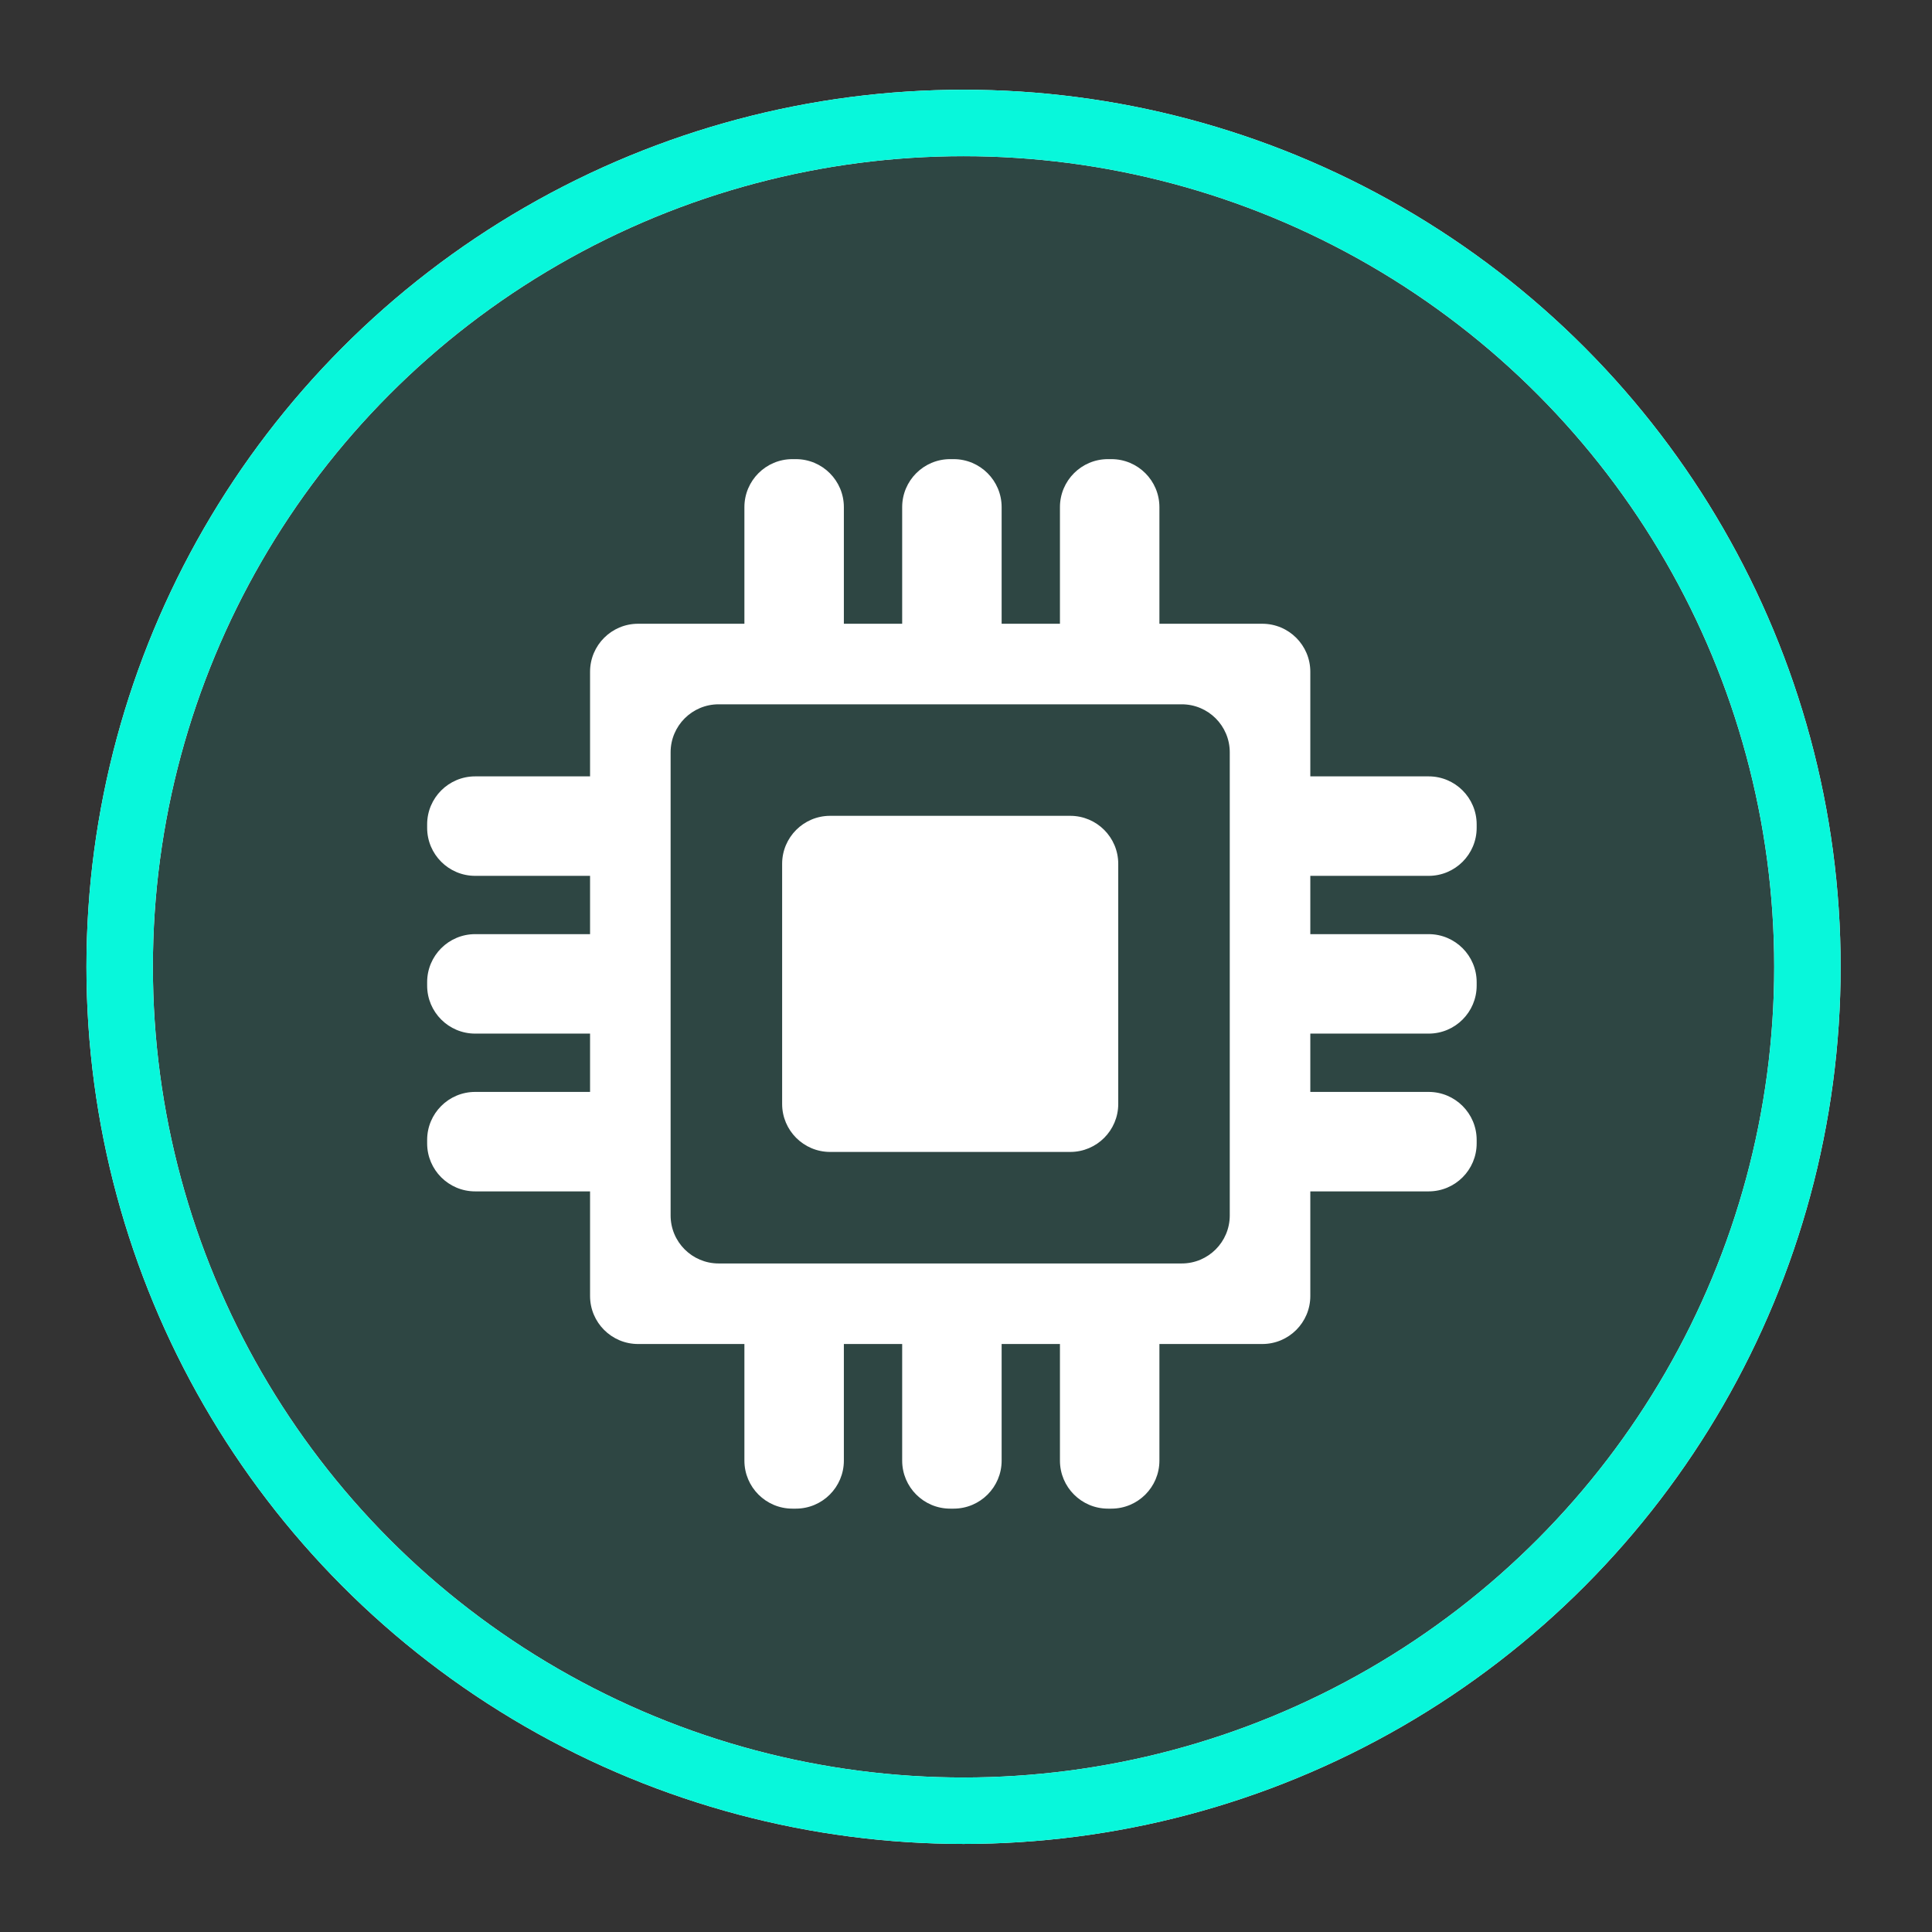 <svg width="166" height="166" viewBox="0 0 166 166" fill="none" xmlns="http://www.w3.org/2000/svg">
<rect x="0" y="0" width="166" height="166" fill="#333333" stroke="none"/>
<circle cx="82.789" cy="83.072" r="72.507" fill="#08F7DB" fill-opacity="0.1"/>
<circle cx="82.789" cy="83.072" r="72.507" stroke="white" stroke-width="5.709"/>
<circle cx="82.789" cy="83.072" r="72.507" stroke="#08F7DB" stroke-width="5.709"/>
<path d="M96.081 74.222C96.081 71.944 94.234 70.097 91.956 70.097H71.327C69.049 70.097 67.202 71.944 67.202 74.222V94.851C67.202 97.129 69.049 98.976 71.327 98.976H91.956C94.234 98.976 96.081 97.129 96.081 94.851V74.222Z" fill="white"/>
<path d="M99.618 43.574C99.618 41.296 97.771 39.449 95.492 39.449H95.197C92.919 39.449 91.072 41.296 91.072 43.574V55.951C91.072 58.23 92.919 60.077 95.197 60.077H95.492C97.771 60.077 99.618 58.23 99.618 55.951V43.574Z" fill="white"/>
<path d="M122.751 102.365C125.03 102.365 126.877 100.518 126.877 98.24L126.877 97.945C126.877 95.666 125.03 93.819 122.751 93.819H110.374C108.095 93.819 106.248 95.666 106.248 97.945V98.24C106.248 100.518 108.095 102.365 110.374 102.365H122.751Z" fill="white"/>
<path d="M99.618 113.121C99.618 110.843 97.771 108.996 95.492 108.996H95.197C92.919 108.996 91.072 110.843 91.072 113.121V125.499C91.072 127.777 92.919 129.624 95.197 129.624H95.492C97.771 129.624 99.618 127.777 99.618 125.499V113.121Z" fill="white"/>
<path d="M53.204 102.365C55.482 102.365 57.33 100.518 57.33 98.24V97.945C57.33 95.666 55.482 93.819 53.204 93.819H40.827C38.548 93.819 36.701 95.666 36.701 97.945V98.24C36.701 100.518 38.548 102.365 40.827 102.365H53.204Z" fill="white"/>
<path d="M86.062 43.574C86.062 41.296 84.215 39.449 81.936 39.449H81.641C79.363 39.449 77.516 41.296 77.516 43.574V55.951C77.516 58.23 79.363 60.077 81.641 60.077H81.936C84.215 60.077 86.062 58.23 86.062 55.951V43.574Z" fill="white"/>
<path d="M122.751 88.809C125.03 88.809 126.877 86.962 126.877 84.684L126.877 84.389C126.877 82.111 125.03 80.263 122.751 80.263H110.374C108.095 80.263 106.248 82.111 106.248 84.389V84.684C106.248 86.962 108.095 88.809 110.374 88.809H122.751Z" fill="white"/>
<path d="M86.062 113.121C86.062 110.843 84.215 108.996 81.936 108.996H81.641C79.363 108.996 77.516 110.843 77.516 113.121V125.499C77.516 127.777 79.363 129.624 81.641 129.624H81.936C84.215 129.624 86.062 127.777 86.062 125.499V113.121Z" fill="white"/>
<path d="M53.204 88.809C55.482 88.809 57.33 86.962 57.33 84.684V84.389C57.33 82.111 55.482 80.263 53.204 80.263H40.827C38.548 80.263 36.701 82.111 36.701 84.389V84.684C36.701 86.962 38.548 88.809 40.827 88.809H53.204Z" fill="white"/>
<path d="M72.506 43.574C72.506 41.296 70.659 39.449 68.38 39.449H68.086C65.807 39.449 63.96 41.296 63.96 43.574V55.951C63.96 58.23 65.807 60.077 68.086 60.077H68.38C70.659 60.077 72.506 58.23 72.506 55.951V43.574Z" fill="white"/>
<path d="M122.751 75.254C125.03 75.254 126.877 73.406 126.877 71.128L126.877 70.833C126.877 68.555 125.03 66.707 122.751 66.707H110.374C108.095 66.707 106.248 68.555 106.248 70.833V71.128C106.248 73.406 108.095 75.254 110.374 75.254H122.751Z" fill="white"/>
<path d="M72.506 113.121C72.506 110.843 70.659 108.996 68.38 108.996H68.086C65.807 108.996 63.96 110.843 63.96 113.121V125.499C63.96 127.777 65.807 129.624 68.086 129.624H68.38C70.659 129.624 72.506 127.777 72.506 125.499V113.121Z" fill="white"/>
<path d="M53.204 75.254C55.482 75.254 57.33 73.406 57.33 71.128V70.833C57.33 68.555 55.482 66.707 53.204 66.707H40.827C38.548 66.707 36.701 68.555 36.701 70.833V71.128C36.701 73.406 38.548 75.254 40.827 75.254H53.204Z" fill="white"/>
<path fill-rule="evenodd" clip-rule="evenodd" d="M108.458 53.594C110.737 53.594 112.584 55.441 112.584 57.719V111.353C112.584 113.632 110.737 115.479 108.458 115.479H54.825C52.546 115.479 50.699 113.632 50.699 111.353V57.719C50.699 55.441 52.546 53.594 54.825 53.594H108.458ZM101.537 60.515C103.816 60.515 105.663 62.362 105.663 64.641V104.432C105.663 106.711 103.816 108.558 101.537 108.558H61.746C59.467 108.558 57.62 106.711 57.62 104.432V64.641C57.62 62.362 59.467 60.515 61.746 60.515H101.537Z" fill="white"/>
</svg>
